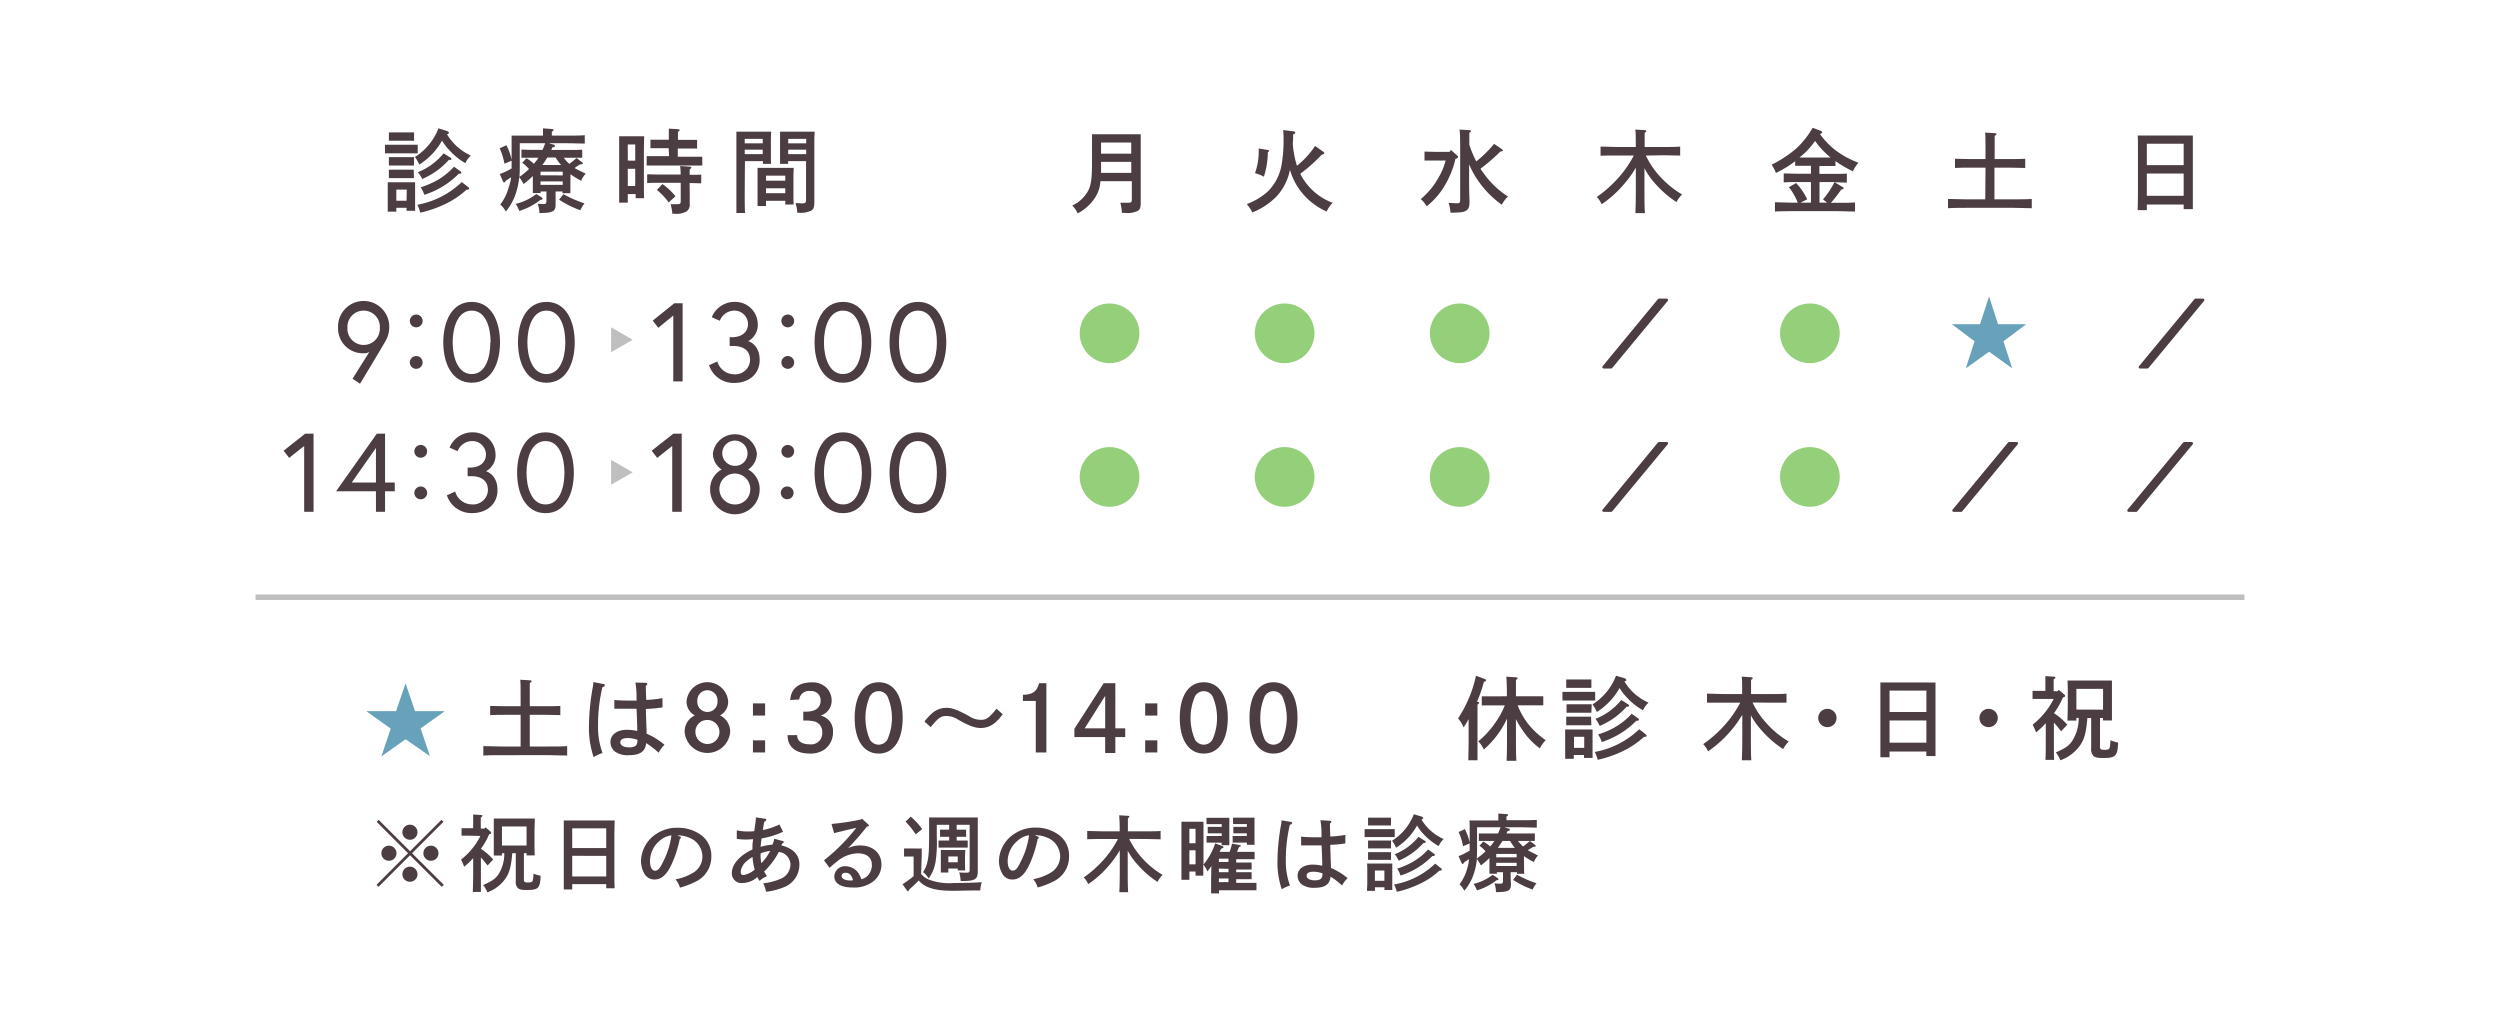 <svg xmlns="http://www.w3.org/2000/svg" viewBox="0 0 450 185"><defs><style>.cls-1{fill:#fff;}.cls-2{fill:#94cf7a;}.cls-3,.cls-5{fill:#4b3d41;}.cls-3{stroke:#4b3d41;stroke-linecap:round;stroke-linejoin:round;stroke-width:0.5px;}.cls-4{fill:#67a2ba;}.cls-6{fill:gray;opacity:0.5;}</style></defs><title>drw_timetable</title><g id="レイヤー_2" data-name="レイヤー 2"><g id="contents"><rect class="cls-1" width="450" height="185"/><path class="cls-2" d="M205.09,60a5.37,5.37,0,1,1-5.37-5.37A5.37,5.37,0,0,1,205.09,60Z"/><path class="cls-2" d="M236.6,60a5.37,5.37,0,1,1-5.36-5.37A5.36,5.36,0,0,1,236.6,60Z"/><path class="cls-2" d="M268.12,60a5.37,5.37,0,1,1-5.37-5.37A5.37,5.37,0,0,1,268.12,60Z"/><path class="cls-3" d="M298.62,54H300l-10,12.08h-1.34Z"/><path class="cls-2" d="M331.15,60a5.37,5.37,0,1,1-5.37-5.37A5.36,5.36,0,0,1,331.15,60Z"/><path class="cls-4" d="M359.64,58.35h5.09l-4.11,3.08,1.58,4.88-4.17-3-4.19,3,1.58-4.88-4.1-3.08h5.09l1.62-5Z"/><path class="cls-3" d="M395.2,54h1.34l-10,12.08h-1.33Z"/><path class="cls-5" d="M198.07,32.61a5.9,5.9,0,0,1-.9,2.87,8.21,8.21,0,0,1-3.2,2.93A4,4,0,0,0,193,37a6.19,6.19,0,0,0,2.89-2.71c.51-1,.67-2.25.67-4.93v-2.6c0-1,0-2.07,0-2.59.55,0,1.06,0,1.86,0h5c.8,0,1.35,0,1.91,0,0,.52,0,.52,0,2.59v6.78c0,.6,0,1.17,0,2.84v.2c0,.75-.13,1.12-.54,1.38a4.3,4.3,0,0,1-2.36.36h-.49a8.42,8.42,0,0,0-.28-1.83c.65,0,1,0,1.47,0s.6-.08.6-.67V32.61Zm5.55-3.48h-5.43v.15c0,.6,0,1.22,0,1.83h5.45Zm0-3.47h-5.43v2h5.43Z"/><path class="cls-5" d="M232.76,23.63c.23,0,.39.13.39.26s-.1.2-.39.3c0,.65,0,1.19-.06,1.64a17.35,17.35,0,0,0,.75,4,14.87,14.87,0,0,0,3.26-3.56l1.5,1.06c.12.08.17.15.17.23s-.15.24-.44.26a30.41,30.41,0,0,1-3.89,3.46,7.54,7.54,0,0,0,.46.83,10.81,10.81,0,0,0,5.37,4.4,5.31,5.31,0,0,0-1.08,1.56,11.84,11.84,0,0,1-5.42-4.76,11.56,11.56,0,0,1-1.19-2.75,9.78,9.78,0,0,1-2.45,4.84,12.81,12.81,0,0,1-4.31,2.84,8.51,8.51,0,0,0-1-1.51,11.8,11.8,0,0,0,3.74-2.23,8.89,8.89,0,0,0,2.53-4.93,25.11,25.11,0,0,0,.34-4.44c0-.56,0-.9-.06-1.72ZM228.22,27c.13,0,.21.08.21.16s-.06.11-.14.18l-.08.06a15.08,15.08,0,0,1-.71,4.41,6.53,6.53,0,0,0-1.6-.64,11.5,11.5,0,0,0,.67-4c0-.1,0-.25,0-.44Z"/><path class="cls-5" d="M258.7,28.9c-.67,0-1.68,0-2.29,0V27.29c.61,0,1.62.05,2.29.05h2.22l.24-.35,1.13,1a.38.38,0,0,1,.15.28c0,.13-.1.23-.28.28l-.16,0A17,17,0,0,1,260,33.49a13.21,13.21,0,0,1-3.2,3.64,5.24,5.24,0,0,0-1.06-1.3,13.41,13.41,0,0,0,3-3.53,11.9,11.9,0,0,0,1.47-3.4Zm5.83-5.47c.14,0,.24.09.24.17s-.08.18-.29.31c0,.42,0,.54,0,2.14a21,21,0,0,0,1.24,3,19.76,19.76,0,0,0,3.22-3.16l1.45,1c.12.08.13.12.13.18s-.06.17-.46.21a33.28,33.28,0,0,1-3.57,3.09,9.13,9.13,0,0,0,.54.78,15.75,15.75,0,0,0,4.42,4.23,4.75,4.75,0,0,0-1.12,1.47A17.07,17.07,0,0,1,266,32.43a15.07,15.07,0,0,1-1.56-2.86v2.88c0,.75,0,1.71.07,3.72v.18c0,.86-.15,1.24-.54,1.52s-.93.41-2.89.41a5.77,5.77,0,0,0-.33-1.75c.66,0,1.15.06,1.44.06.56,0,.64-.08.64-.68V28.12c0-2.68,0-4.29-.12-4.8Z"/><path class="cls-5" d="M296.26,28a14.65,14.65,0,0,0,2.38,3.59A17,17,0,0,0,302.77,35a5.93,5.93,0,0,0-1,1.37,18.51,18.51,0,0,1-4.13-3.66A12,12,0,0,1,296,30.26v3.33c0,2.14,0,3.72.09,4.77h-1.72c.05-1.06.08-2.66.08-4.77V30.18a19,19,0,0,1-2.36,3.23,19.13,19.13,0,0,1-3.79,3.35,4.71,4.71,0,0,0-.88-1.31,21.42,21.42,0,0,0,3.9-3.46,20.06,20.06,0,0,0,2.77-4h-2.74c-.9,0-2.37,0-3.25.05V26.39c.85,0,2.32.07,3.25.07h3.09c0-1.7,0-2.75-.1-3.14l1.75.11c.14,0,.24.09.24.17s-.08.18-.29.31c0,.47,0,.55,0,2.55h3.14c1,0,2.42,0,3.25-.07V28c-.87,0-2.25-.05-3.25-.05Z"/><path class="cls-5" d="M330.38,29.88c-.35,0-.87,0-1.31,0h-1.58v1.42h2.35c.75,0,1.89,0,2.59-.05v1.62c-.59,0-1.48-.05-2.2-.07l1.42.85c.15.08.21.15.21.23s-.08.18-.44.25a25.54,25.54,0,0,1-1.86,2.38h1.09c1,0,2.43,0,3.25-.07v1.64c-.86,0-2.25-.07-3.25-.07h-7.9c-.91,0-2.38,0-3.26.07V36.41c.84,0,2.31.07,3.26.07h.85A11.4,11.4,0,0,0,322,33.69l1.29-.74a10.59,10.59,0,0,1,2,2.93l-1.21.6h1.89V32.77h-2.28c-.85,0-1.91,0-2.62.07V31.22c.71,0,1.77.05,2.62.05h2.28V29.85h-1.55l-1.29,0v-.83a20.31,20.31,0,0,1-3.46,2.11,7.53,7.53,0,0,0-.78-1.49,21,21,0,0,0,4.39-2.87A15.71,15.71,0,0,0,326.28,23l1.43.54c.18.07.26.17.26.28s-.09.21-.37.31A13.65,13.65,0,0,0,330.34,27a15.75,15.75,0,0,0,4.18,2.28,7.3,7.3,0,0,0-1,1.55A20.32,20.32,0,0,1,330.38,29Zm-1-1.63a14.65,14.65,0,0,1-2.67-2.89A13.07,13.07,0,0,1,324,28.27l-.1.08h5.57Zm-1.87,8.23h1.38l-.75-.6a13.94,13.94,0,0,0,1.24-1.65c.31-.48.56-.95.84-1.46h-2.71Z"/><path class="cls-5" d="M357.39,30.18H354.5c-.85,0-1.91,0-2.6.05V28.58c.69,0,1.75.05,2.6.05h2.89V26.8c0-1.62,0-2.47-.07-2.94l1.77.11c.16,0,.28.09.28.17s-.1.19-.33.32v4.17h2.89c.75,0,1.91,0,2.61-.05v1.65c-.7,0-1.86-.05-2.61-.05H359v5.7h3.48c1,0,2.41,0,3.24-.07v1.67c-.86,0-2.25-.07-3.24-.07h-8.59c-.9,0-2.37,0-3.25.07V35.81c.85,0,2.32.07,3.25.07h3.46Z"/><path class="cls-5" d="M386.43,37.82h-1.65c0-.61.05-1.57.05-2.86V27c0-2.08,0-2.08-.05-2.6.44,0,.83,0,1.39,0h7.15c.55,0,.94,0,1.39,0,0,.51,0,1.62,0,2.6v7.77c0,1.37,0,2.25,0,2.87h-1.65v-.82h-6.63Zm6.63-11.95h-6.63v3.85h6.63Zm0,5.37h-6.63v4h6.63Z"/><path class="cls-5" d="M75.19,27.6c-.34,0-.86,0-1.3,0H70.61c-.45,0-1,0-1.31,0V26.05l1.31,0h3.28l1.3,0ZM71.34,38.1H69.79c0-.38,0-.93,0-1.73V34.24c0-.5,0-1.14,0-1.43.37,0,.72,0,1.19,0h2.56c.49,0,.82,0,1.18,0,0,.29,0,.93,0,1.43v2c0,.77,0,1.32,0,1.7H73.18v-.53H71.34Zm2.17-12.77H71l-1,0V23.83l1,0h2.53l1,0v1.52Zm1,4.47H70V28.28c.25,0,.67,0,1,0h2.53c.31,0,.72,0,1,0Zm0,2.26c-.24,0-.65,0-1,0H71c-.31,0-.73,0-1,0V30.54h4.47Zm-1.29,2.07H71.34v2h1.84Zm7.19-10.56c.23.06.39.21.39.34s-.06.19-.34.26A9.59,9.59,0,0,0,84.76,28a4.16,4.16,0,0,0-1,1.37A11.63,11.63,0,0,1,80.86,27a8.42,8.42,0,0,1-1.29-1.69,12.15,12.15,0,0,1-4.1,4.32,6.49,6.49,0,0,0-.78-1.37,10.69,10.69,0,0,0,4.24-5.16Zm3.92,10.15a.26.26,0,0,1,.11.21c0,.17-.11.22-.47.22a15.4,15.4,0,0,1-3.84,2.58,20.76,20.76,0,0,1-4.49,1.55,5.42,5.42,0,0,0-.52-1.42,15.55,15.55,0,0,0,8-4.09Zm-3.48-5A13.57,13.57,0,0,1,76,32.22,5.26,5.26,0,0,0,75.21,31a11.43,11.43,0,0,0,4.64-3.4l1.27.8a.26.26,0,0,1,.13.2c0,.14-.1.21-.34.21Zm1.75,2.53a15.25,15.25,0,0,1-6.22,3.82,5.51,5.51,0,0,0-.66-1.36,15.09,15.09,0,0,0,3.25-1.43A12.09,12.09,0,0,0,81.72,30l1.16.84c.12.1.15.14.15.24s-.1.2-.31.2Z"/><path class="cls-5" d="M102.67,33.07c0,.77,0,1.32,0,1.7h-1.42v-.31h-1.24v.47c0,.28,0,1.17,0,1.75v.19c0,1.19-.54,1.47-2.92,1.47a5.1,5.1,0,0,0-.31-1.68,9,9,0,0,0,1,.07c.5,0,.58-.1.58-.69V34.46H97.31v.29h-1.4c0-.38,0-.93,0-1.73V31.68a14.86,14.86,0,0,1-1.67,1.45,7.13,7.13,0,0,0-.78-1.24,12,12,0,0,1-.41,2.24,10.16,10.16,0,0,1-2,3.95,4.59,4.59,0,0,0-1-1.27,8.51,8.51,0,0,0,1.51-3.07A8.47,8.47,0,0,0,92,31.91l-.95.62c-.13.23-.2.31-.28.31a.29.29,0,0,1-.23-.18l-.58-1.34a11.63,11.63,0,0,0,2.13-1c0-.24,0-.47,0-.72v-.68l-1.29.55a11.41,11.41,0,0,0-.86-2.77l1.22-.56a10.82,10.82,0,0,1,.93,2.61v-2.9c0-.51,0-1.14,0-1.44.56,0,1.11,0,1.81,0h3.84v-.26c0-.44,0-.8,0-1.05l1.6.12c.2,0,.3.08.3.16s-.08.2-.31.33l0,.7h2.66c1,0,2.42,0,3.27-.07v1.5c-.85,0-2.32-.06-3.27-.06H98.8l.8.24c.18,0,.29.17.29.27s0,.16-.44.22c-.08.17-.15.33-.23.48h3.58c.63,0,1.47,0,2-.05v1.45l-2,0h-1.33a8.15,8.15,0,0,0,1,1.11c.46-.33.9-.69,1.32-1.06l1,.8c.08.06.13.11.13.18s-.11.16-.28.16h-.21c-.42.25-.72.44-1,.67.36.21.91.49,2,1a4.41,4.41,0,0,0-.82,1.29,13.79,13.79,0,0,1-1.92-1.18Zm-5.24,2.41c.14.1.24.22.24.31s-.08.15-.38.18a11.68,11.68,0,0,1-3.82,2,5.54,5.54,0,0,0-.65-1.27,9.82,9.82,0,0,0,3.71-1.77Zm-2.67-7a8.17,8.17,0,0,1,1.34,1c.1-.11.18-.23.28-.34a6.46,6.46,0,0,0,.54-.75H95.86l-2,0V26.93c.49,0,1.34.05,2,.05h1.79a12.75,12.75,0,0,0,.49-1.21H93.56V29.7c0,.85,0,1.54-.07,2.14a12.32,12.32,0,0,0,1.73-1.42A8.33,8.33,0,0,0,94,29.3Zm6.53,3.09V30.9h-4v.65Zm-4,1.7h4v-.62h-4ZM101,29.7a9.66,9.66,0,0,1-1-1.35H98.52a15.08,15.08,0,0,1-.9,1.35Zm.41,5.25a22.54,22.54,0,0,0,3.8,1.66,6.13,6.13,0,0,0-.75,1.23,17.68,17.68,0,0,1-3.82-1.9Z"/><path class="cls-5" d="M113,36.48h-1.55c0-.62,0-1.57,0-2.87V27.12c0-2.07,0-2.07,0-2.59.31,0,.59,0,1,0h2.5c.39,0,.67,0,1,0,0,.52-.05,1.62-.05,2.59v5.69c0,1.37,0,2.25.05,2.87h-1.53v-.75H113Zm1.34-7.56V26H113v2.91ZM113,33.48h1.34V30.39H113Zm7.36-6.8H118.7c-.48,0-1.16,0-1.62,0V25.15c.46,0,1.14,0,1.62,0h1.69c0-1,0-1.6,0-2l1.65.11c.18,0,.3.07.3.16s-.1.18-.31.33c0,.33,0,.69,0,1.42h1.81c.49,0,1.18,0,1.64,0v1.57c-.46,0-1.15,0-1.64,0H122v1.47h2.12c.66,0,1.72,0,2.29,0v1.59c-.61,0-1.67,0-2.29,0h-5.43c-.71,0-1.62,0-2.29,0V28.1c.62,0,1.55,0,2.29,0h1.74Zm3.79,8c0,.29,0,1.16,0,1.73v.25a1.51,1.51,0,0,1-.57,1.4,3.83,3.83,0,0,1-2.27.41h-.29a9.16,9.16,0,0,0-.31-1.72c.47,0,.73,0,1.12,0,.64,0,.7-.06.7-.67V32.9h-3.77c-.68,0-1.6,0-2.27.05V31.37c.62,0,1.55.05,2.27.05h3.76a11.12,11.12,0,0,0-.1-1.54l1.78.12c.15,0,.24.08.24.16s-.08.2-.29.31a6.46,6.46,0,0,0,0,1c.65,0,1.55,0,2.07-.05V33c-.54,0-1.45-.05-2.09-.05Zm-4.91-1.55a11.75,11.75,0,0,1,2.35,2.2l-1.23,1.1a11.67,11.67,0,0,0-2.12-2.24Z"/><path class="cls-5" d="M134.05,34.52c0,1.73,0,3,.07,3.82h-1.57c0-.93,0-2.14,0-3.82V25.15c0-.52,0-1.16,0-1.45.49,0,1,0,1.65,0H137c.75,0,1.27,0,1.81,0,0,.29-.05.93-.05,1.45v2.64c0,.77,0,1.33.05,1.7h-1.48V29h-3.24ZM137.29,25h-3.24v.8h3.24Zm0,1.94h-3.24v.8h3.24Zm.59,10.15h-1.52c0-.39,0-.93,0-1.74V31.66c0-.52,0-1.16,0-1.45.36,0,.7,0,1.17,0h4.17c.47,0,.81,0,1.17,0,0,.29-.05.93-.05,1.45v3.45c0,.77,0,1.32.05,1.7h-1.52v-.67h-3.47Zm3.47-5.47h-3.47v.9h3.47Zm0,2.27h-3.47v.89h3.47Zm.53-4.39h-1.47c0-.37,0-.93,0-1.7V25.15c0-.52,0-1.16,0-1.45.52,0,1,0,1.79,0H145c.68,0,1.14,0,1.63,0,0,.29-.05.93-.05,1.45v8.26c0,.62,0,1.57,0,2.87a1.3,1.3,0,0,1,0,.18c0,.82-.15,1.2-.56,1.46a4.52,4.52,0,0,1-2.44.36h-.07a7,7,0,0,0-.31-1.73c.54,0,.8.06,1.24.06s.65-.08.65-.64V29h-3.24Zm3.24-4.5h-3.24v.8h3.24Zm0,1.94h-3.24v.8h3.24Z"/><path class="cls-2" d="M205.09,85.85a5.37,5.37,0,1,1-5.37-5.37A5.37,5.37,0,0,1,205.09,85.85Z"/><path class="cls-2" d="M236.6,85.85a5.37,5.37,0,1,1-5.36-5.37A5.36,5.36,0,0,1,236.6,85.85Z"/><path class="cls-2" d="M268.12,85.85a5.37,5.37,0,1,1-5.37-5.37A5.37,5.37,0,0,1,268.12,85.85Z"/><path class="cls-3" d="M298.62,79.81H300l-10,12.08h-1.34Z"/><path class="cls-2" d="M331.15,85.85a5.37,5.37,0,1,1-5.37-5.37A5.36,5.36,0,0,1,331.15,85.85Z"/><path class="cls-3" d="M361.65,79.81H363L353,91.89h-1.34Z"/><path class="cls-3" d="M393.16,79.81h1.34l-10,12.08h-1.34Z"/><path class="cls-5" d="M66.48,63.35a1.71,1.71,0,0,1-1,.24A4.47,4.47,0,0,1,60.85,59a4.61,4.61,0,1,1,9.21,0,4.91,4.91,0,0,1-.56,2.19c-.29.58-4.69,7.88-4.69,7.88l-1.36-.89ZM68.37,59a2.92,2.92,0,1,0-5.83,0,2.92,2.92,0,1,0,5.83,0Z"/><path class="cls-5" d="M74.92,56.62a1.15,1.15,0,1,1-1.15,1.14A1.15,1.15,0,0,1,74.92,56.62Zm0,7.47a1.15,1.15,0,1,1-1.15,1.15A1.15,1.15,0,0,1,74.92,64.09Z"/><path class="cls-5" d="M90,61.62c0,3.76-1.51,7.27-5.09,7.27s-5.12-3.51-5.12-7.27,1.55-7.28,5.12-7.28S90,57.86,90,61.62Zm-1.69,0c0-2.75-.91-5.71-3.4-5.71s-3.43,3-3.43,5.71.94,5.71,3.43,5.71S88.26,64.37,88.26,61.62Z"/><path class="cls-5" d="M103.45,61.62c0,3.76-1.51,7.27-5.09,7.27s-5.12-3.51-5.12-7.27,1.55-7.28,5.12-7.28S103.45,57.86,103.45,61.62Zm-1.69,0c0-2.75-.9-5.71-3.4-5.71s-3.43,3-3.43,5.71.94,5.71,3.43,5.71S101.76,64.37,101.76,61.62Z"/><path class="cls-5" d="M121.37,54.59h1.5V68.65h-1.68V56.8L118.49,59l-1-1.29Z"/><path class="cls-5" d="M132.2,55.91a2.84,2.84,0,0,0-2.64,1.83l-1.44-.64a4.41,4.41,0,0,1,4.08-2.76,4.06,4.06,0,0,1,4.2,4,3.29,3.29,0,0,1-1.73,3.06s2.07.54,2.07,3.41c0,2.56-2,4.12-4.58,4.12a4.65,4.65,0,0,1-4.53-3.19l1.49-.68a3.17,3.17,0,0,0,3,2.31,2.66,2.66,0,0,0,2.89-2.56c0-1.56-1-2.53-3-2.53h-.67V60.7h.42c1.59,0,2.88-.79,2.88-2.4A2.44,2.44,0,0,0,132.2,55.91Z"/><path class="cls-5" d="M141.8,56.62a1.15,1.15,0,1,1-1.15,1.14A1.15,1.15,0,0,1,141.8,56.62Zm0,7.47a1.15,1.15,0,1,1-1.15,1.15A1.15,1.15,0,0,1,141.8,64.09Z"/><path class="cls-5" d="M156.83,61.62c0,3.76-1.51,7.27-5.09,7.27s-5.12-3.51-5.12-7.27,1.55-7.28,5.12-7.28S156.83,57.86,156.83,61.62Zm-1.69,0c0-2.75-.9-5.71-3.4-5.71s-3.43,3-3.43,5.71.94,5.71,3.43,5.71S155.14,64.37,155.14,61.62Z"/><path class="cls-5" d="M170.33,61.62c0,3.76-1.51,7.27-5.08,7.27s-5.13-3.51-5.13-7.27,1.55-7.28,5.13-7.28S170.33,57.86,170.33,61.62Zm-1.69,0c0-2.75-.9-5.71-3.39-5.71s-3.44,3-3.44,5.71.94,5.71,3.44,5.71S168.64,64.37,168.64,61.62Z"/><path class="cls-5" d="M54.93,78.06h1.51V92.13H54.75V80.27l-2.7,2.15-1-1.29Z"/><path class="cls-5" d="M67.83,78.06h1.48v8.8h1.75v1.57H69.31v3.7H67.67v-3.7H60.49Zm-.16,8.8V80.63l-4.36,6.23Z"/><path class="cls-5" d="M75.72,80.09a1.15,1.15,0,1,1-1.14,1.15A1.16,1.16,0,0,1,75.72,80.09Zm0,7.48a1.15,1.15,0,1,1-1.14,1.14A1.16,1.16,0,0,1,75.72,87.57Z"/><path class="cls-5" d="M85,79.39a2.83,2.83,0,0,0-2.63,1.82l-1.45-.64A4.42,4.42,0,0,1,85,77.82a4.06,4.06,0,0,1,4.2,4,3.27,3.27,0,0,1-1.72,3s2.07.54,2.07,3.42c0,2.55-2,4.12-4.59,4.12a4.65,4.65,0,0,1-4.52-3.2l1.49-.68a3.17,3.17,0,0,0,3,2.31,2.66,2.66,0,0,0,2.9-2.55c0-1.57-1-2.53-3-2.53h-.66V84.17h.42c1.59,0,2.88-.79,2.88-2.39A2.44,2.44,0,0,0,85,79.39Z"/><path class="cls-5" d="M103.29,85.09c0,3.76-1.51,7.28-5.09,7.28s-5.12-3.52-5.12-7.28,1.55-7.27,5.12-7.27S103.29,81.33,103.29,85.09Zm-1.69,0c0-2.75-.9-5.7-3.4-5.7s-3.43,3-3.43,5.7.94,5.71,3.43,5.71S101.6,87.85,101.6,85.09Z"/><path class="cls-5" d="M121.21,78.06h1.5V92.13H121V80.27l-2.7,2.15-1-1.29Z"/><path class="cls-5" d="M136.24,81.6a3.51,3.51,0,0,1-1.57,2.91,4,4,0,0,1,2.07,3.6,4.46,4.46,0,0,1-8.92,0,4,4,0,0,1,2.07-3.6,3.49,3.49,0,0,1-1.57-2.91,4,4,0,0,1,7.92,0Zm-1.19,6.51a2.78,2.78,0,1,0-2.77,2.69A2.72,2.72,0,0,0,135.05,88.11Zm-.5-6.49a2.27,2.27,0,1,0-2.27,2.23A2.2,2.2,0,0,0,134.55,81.62Z"/><path class="cls-5" d="M141.8,80.09a1.15,1.15,0,1,1-1.15,1.15A1.15,1.15,0,0,1,141.8,80.09Zm0,7.48a1.15,1.15,0,0,1,0,2.29,1.15,1.15,0,1,1,0-2.29Z"/><path class="cls-5" d="M156.83,85.09c0,3.76-1.51,7.28-5.08,7.28s-5.13-3.52-5.13-7.28,1.55-7.27,5.13-7.27S156.83,81.33,156.83,85.09Zm-1.69,0c0-2.75-.9-5.7-3.39-5.7s-3.44,3-3.44,5.7.94,5.71,3.44,5.71S155.14,87.85,155.14,85.09Z"/><path class="cls-5" d="M170.33,85.09c0,3.76-1.51,7.28-5.08,7.28s-5.13-3.52-5.13-7.28,1.55-7.27,5.13-7.27S170.33,81.33,170.33,85.09Zm-1.69,0c0-2.75-.9-5.7-3.39-5.7s-3.44,3-3.44,5.7.94,5.71,3.44,5.71S168.64,87.85,168.64,85.09Z"/><polygon class="cls-6" points="113.88 61.16 110 58.92 110 63.4 113.88 61.16"/><polygon class="cls-6" points="113.88 85.02 110 82.77 110 87.26 113.88 85.02"/><rect class="cls-6" x="46" y="107" width="358" height="1"/><path class="cls-4" d="M74.7,128H80v.06l-4.29,3.05,1.68,5h0L73,133.06l-4.35,3.09h0l1.68-5L66,128.06V128h5.3L73,123H73Z"/><path class="cls-5" d="M93.71,128.67H90.82c-.85,0-1.91,0-2.59.05v-1.65c.68,0,1.74.05,2.59.05h2.89v-1.83c0-1.62,0-2.47-.06-2.94l1.76.11c.16,0,.28.09.28.17s-.1.19-.33.32v4.17h2.89c.75,0,1.91,0,2.61-.05v1.65c-.7,0-1.86-.05-2.61-.05H95.36v5.7h3.48c1,0,2.42,0,3.25-.07V136c-.87,0-2.26-.07-3.25-.07H90.25c-.9,0-2.37,0-3.25.07V134.3c.85,0,2.32.07,3.25.07h3.46Z"/><path class="cls-5" d="M108.59,123.12c.17,0,.28.11.28.23s-.13.26-.44.36a29,29,0,0,0-.78,6.92,13.34,13.34,0,0,0,.81,4.91,7.44,7.44,0,0,0-1.61.74,16.71,16.71,0,0,1-.84-5.59,41.76,41.76,0,0,1,.69-7,6,6,0,0,0,.11-.92Zm7.66-.21a.23.23,0,0,1,.26.21c0,.11,0,.11-.26.34,0,.31,0,1.16.08,2.53a20.63,20.63,0,0,0,2.92-.33l0,1.67a24.56,24.56,0,0,1-3,.28c.08,2.5.13,3.83.14,4a3.24,3.24,0,0,0,0,.45,12.84,12.84,0,0,1,3.22,2,5.25,5.25,0,0,0-1.06,1.43,14.35,14.35,0,0,0-2.24-1.73c-.15,1.5-1.1,2.17-3.07,2.17a4,4,0,0,1-2.58-.67,2.25,2.25,0,0,1-.78-1.68c0-1.34,1.19-2.22,3-2.22a9.41,9.41,0,0,1,1.82.21c0-1,0-1-.12-4h-4V126c1,.08,1.71.11,3,.11h1l0-.67a14.84,14.84,0,0,0-.21-2.58Zm-3.3,9.94c-.83,0-1.3.28-1.3.78s.57.9,1.61.9c.83,0,1.28-.23,1.42-.72a3,3,0,0,0,.07-.64A5.31,5.31,0,0,0,113,132.85Z"/><path class="cls-5" d="M123.58,126.22a3.76,3.76,0,0,1,7.49,0,2.77,2.77,0,0,1-1.47,2.55,3.23,3.23,0,0,1,1.83,3,4.11,4.11,0,0,1-8.19,0,3.17,3.17,0,0,1,1.84-3A2.78,2.78,0,0,1,123.58,126.22Zm1.6,5.6a2.16,2.16,0,1,0,2.15-2.22A2.09,2.09,0,0,0,125.18,131.82Zm.34-5.62a1.82,1.82,0,1,0,3.63,0,1.82,1.82,0,1,0-3.63,0Z"/><path class="cls-5" d="M137.72,126.61v2.19h-2.19v-2.19Zm0,6.65v2.18h-2.19v-2.18Z"/><path class="cls-5" d="M142.25,126c.1-2,1.49-3.17,3.81-3.17a3.6,3.6,0,0,1,2.64.9,3.28,3.28,0,0,1,1,2.32,2.82,2.82,0,0,1-2,2.76,2.84,2.84,0,0,1,2.24,3,3.83,3.83,0,0,1-1.39,3,4.37,4.37,0,0,1-2.79.83c-2.52,0-4-1.2-4-3.31h1.73c0,1.06.83,1.65,2.29,1.65A2,2,0,0,0,148,131.8a1.89,1.89,0,0,0-1.24-1.89,6,6,0,0,0-1.78-.21h-.39v-1.6a4.38,4.38,0,0,0,.47,0c1.72,0,2.65-.7,2.65-2a1.66,1.66,0,0,0-1.85-1.71,1.74,1.74,0,0,0-2,1.52Z"/><path class="cls-5" d="M162.48,129.22c0,4-1.62,6.42-4.31,6.42s-4.33-2.4-4.33-6.42,1.62-6.41,4.33-6.41S162.48,125.21,162.48,129.22Zm-5.9-3.9a9.93,9.93,0,0,0,0,7.81,1.82,1.82,0,0,0,3.15,0,9.71,9.71,0,0,0,0-7.81,1.82,1.82,0,0,0-3.15,0Z"/><path class="cls-5" d="M180.49,128.57a9.26,9.26,0,0,1-1.17,1.32,3.91,3.91,0,0,1-2.78,1.15c-1,0-2-.33-4.06-1.49a3.85,3.85,0,0,0-2.14-.67c-1,0-1.41.31-2.81,2l-1.13-1a9,9,0,0,1,1.19-1.32,3.88,3.88,0,0,1,2.78-1.15c1,0,1.94.33,4.06,1.49a3.76,3.76,0,0,0,2.13.67c1,0,1.42-.31,2.82-2Z"/><path class="cls-5" d="M184.12,125.06c1.75,0,2.55-.62,2.91-2.09h1.32v12.47h-1.91v-9.27h-2.32Z"/><path class="cls-5" d="M202.54,131.1v1.57h-1.78v2.87h-1.83v-2.87h-5.54v-1.49l5.28-8.21h2.09v8.13Zm-3.61-5.84-3.68,5.84h3.68Z"/><path class="cls-5" d="M208.32,126.61v2.19h-2.19v-2.19Zm0,6.65v2.18h-2.19v-2.18Z"/><path class="cls-5" d="M221,129.22c0,4-1.62,6.42-4.31,6.42s-4.33-2.4-4.33-6.42,1.62-6.41,4.33-6.41S221,125.21,221,129.22Zm-5.9-3.9a9.93,9.93,0,0,0,0,7.81,1.82,1.82,0,0,0,3.15,0,9.71,9.71,0,0,0,0-7.81,1.82,1.82,0,0,0-3.15,0Z"/><path class="cls-5" d="M233.55,129.22c0,4-1.62,6.42-4.31,6.42s-4.33-2.4-4.33-6.42,1.62-6.41,4.33-6.41S233.55,125.21,233.55,129.22Zm-5.9-3.9a9.93,9.93,0,0,0,0,7.81,1.82,1.82,0,0,0,3.15,0,9.71,9.71,0,0,0,0-7.81,1.82,1.82,0,0,0-3.15,0Z"/><path class="cls-5" d="M79.88,159.27l-.37.36-5.7-5.69-5.68,5.69-.36-.36,5.68-5.69-5.65-5.65.36-.36,5.65,5.65,5.65-5.65.36.36-5.65,5.65Zm-8.51-5.69A1.36,1.36,0,1,1,70,152.22,1.37,1.37,0,0,1,71.37,153.58Zm3.78-3.78a1.36,1.36,0,1,1-1.36-1.36A1.37,1.37,0,0,1,75.15,149.8Zm0,7.56A1.36,1.36,0,1,1,73.79,156,1.37,1.37,0,0,1,75.15,157.36Zm3.78-3.78a1.36,1.36,0,1,1-1.36-1.36A1.37,1.37,0,0,1,78.93,153.58Z"/><path class="cls-5" d="M84.28,150.42c-.4,0-.88,0-1.2,0v-1.34l1.2,0h.89V148c0-.68,0-.86,0-1.39l1.4.09c.17,0,.27.08.27.15s-.09.18-.3.3v2h.67l.18-.24.89.76a.39.39,0,0,1,.12.26c0,.12-.05.16-.35.24a14.44,14.44,0,0,1-.77,1.52,11.56,11.56,0,0,1-.72,1.1,10.35,10.35,0,0,1,2.21,1.91l-1,1.09c-.53-.66-.88-1.09-1.21-1.45v3.12c0,1.39,0,2.41,0,3.09H85.11c0-.68.06-1.7.06-3.09v-3A13.15,13.15,0,0,1,83.56,156l-.12-.27c-.09-.24-.24-.57-.45-1a12.68,12.68,0,0,0,3.49-4.26Zm6.07,3.16V154H88.88c0-.61,0-1.48,0-2.64v-1.63c0-.9,0-1.92,0-2.39h7.38c0,.48,0,.48-.05,2.39v1.58c0,1.19,0,2.08.05,2.66H94.78v-.41H94.3v4.83c0,.35.16.46.74.46s.78-.08.87-.38a7,7,0,0,0,.12-1.22,6.26,6.26,0,0,0,1.28.39c-.07,2.21-.41,2.56-2.44,2.56-1,0-1.4-.09-1.69-.38a1.62,1.62,0,0,1-.34-1.25v-5h-.63c-.21,2.47-.52,3.57-1.27,4.64a6.81,6.81,0,0,1-3.22,2.41,4.39,4.39,0,0,0-.76-1.31c1.65-.73,2.23-1.13,2.81-2a6.9,6.9,0,0,0,1-3.75Zm4.43-1.39v-3.43H90.35v3.43Z"/><path class="cls-5" d="M103,160.1h-1.52c0-.56,0-1.45,0-2.64v-7.39c0-1.91,0-1.91,0-2.39h9.16c0,.46-.05,1.49-.05,2.39v7.17c0,1.26,0,2.08.05,2.65h-1.52v-.75H103Zm6.12-11H103v3.55h6.12Zm0,4.95H103v3.71h6.12Z"/><path class="cls-5" d="M122.39,150.58q.18.09.18.18c0,.09-.08.18-.21.26a20.71,20.71,0,0,1-1.39,4.37c-.89,2-1.87,2.92-3.13,2.92a2.06,2.06,0,0,1-1.87-1.07,4.74,4.74,0,0,1-.59-2.31,6,6,0,0,1,2.84-4.88A6.65,6.65,0,0,1,122,149a6.94,6.94,0,0,1,4.14,1.27,4.57,4.57,0,0,1,1.9,3.9,4.93,4.93,0,0,1-2.85,4.54,15,15,0,0,1-2.8,1.07,4.15,4.15,0,0,0-.8-1.5,9.13,9.13,0,0,0,3-1.09,3.42,3.42,0,0,0,1.85-3,3.68,3.68,0,0,0-2.53-3.46,5,5,0,0,0-1.71-.36h-.3Zm-3.93,1A4.85,4.85,0,0,0,117,155c0,1.07.35,1.73.9,1.73s.91-.47,1.45-1.59a14.75,14.75,0,0,0,1.51-4.78A4,4,0,0,0,118.46,151.61Z"/><path class="cls-5" d="M137.69,147.37c.15,0,.24.11.24.21s-.09.22-.37.34c-.07.37-.09.46-.18,1,0,.21,0,.24-.09.49a11.84,11.84,0,0,0,3-1l.66,1.31a15.75,15.75,0,0,1-3.86,1.2c-.09.59-.16,1.19-.18,1.49a1.71,1.71,0,0,0,.42-.1,9.68,9.68,0,0,1,1.72-.27,6.48,6.48,0,0,0,.32-1.07l1.52.42c.12,0,.19.11.19.18s-.07.18-.28.26l-.15.36a4.69,4.69,0,0,1,1.49.56,3.12,3.12,0,0,1,1.75,2.95,4.35,4.35,0,0,1-3,4.08,11.94,11.94,0,0,1-3,.74,5.54,5.54,0,0,0-.52-1.52,10.86,10.86,0,0,0,3.11-.8,2.82,2.82,0,0,0,1.8-2.55,2.33,2.33,0,0,0-2.09-2.3,13.57,13.57,0,0,1-2.64,3.52,5.73,5.73,0,0,0,.52.83,4.68,4.68,0,0,0-1.34.86,4.16,4.16,0,0,1-.4-.69,4.18,4.18,0,0,1-2.6,1.07,1.75,1.75,0,0,1-2-1.81c0-1.55,1.45-3.19,3.71-4.22,0-.92,0-1,.13-1.85-.3,0-.89.06-1.25.06a12.59,12.59,0,0,1-1.7-.12l0-1.54a9.34,9.34,0,0,0,2,.21c.3,0,.59,0,1.15-.06.07-.58.07-.58.15-1.1a12.45,12.45,0,0,0,.15-1.38Zm-2.23,6.89a5.68,5.68,0,0,0-1,.7,2.89,2.89,0,0,0-1.14,2c0,.33.18.56.46.56a4.09,4.09,0,0,0,2.07-1A9.44,9.44,0,0,1,135.46,154.26Zm1.44-.3a6.55,6.55,0,0,0,.15,1.41,9.43,9.43,0,0,0,1-1.22l.46-.75a2,2,0,0,0,.14-.23,8,8,0,0,0-1.72.41Z"/><path class="cls-5" d="M149.67,148.31a42.32,42.32,0,0,0,5.28-.8l.21-.14,1.1,1c.12.1.15.15.15.21s-.07.13-.21.18l-.13,0c-1.28,1.6-1.93,2.34-3.41,3.91a5,5,0,0,1,2.17-.49c2.26,0,3.83,1.37,3.83,3.39a3.81,3.81,0,0,1-1.37,3,5.56,5.56,0,0,1-3.78,1.18c-2.14,0-3.33-.72-3.33-2a1.9,1.9,0,0,1,2-1.83,2.91,2.91,0,0,1,2.28,1.15,5,5,0,0,1,.58,1.19,2.33,2.33,0,0,0,1.21-.71,2.82,2.82,0,0,0,.69-1.85c0-1.34-.92-2.1-2.57-2.1a6,6,0,0,0-3.72,1.49c-.4.31-.68.53-1.33,1.12l-1-1.36a34.14,34.14,0,0,0,5.82-5.85l-2.09.49-.84.21c-.26.06-.88.21-1.07.27Zm2.54,8.79c-.44,0-.72.23-.72.56,0,.5.62.83,1.55.83a2.28,2.28,0,0,0,.51-.05C153.27,157.48,152.87,157.1,152.21,157.1Z"/><path class="cls-5" d="M165.8,157.33a3.87,3.87,0,0,0,1.41,1,10.4,10.4,0,0,0,4.52.61c1.7,0,3.77-.06,5-.14a5.06,5.06,0,0,0-.28,1.48c-2.59,0-2.92.06-5.08.06-3.07,0-4.94-.58-6-1.86a15.42,15.42,0,0,1-1.21,1.18c-.1.09-.27.24-.46.44s-.14.33-.23.33a.29.29,0,0,1-.21-.14l-.81-1.13a16.45,16.45,0,0,0,2-1.46v-3.52h-.3c-.4,0-1.06,0-1.42,0v-1.46c.35,0,1,0,1.42,0h.37a11.69,11.69,0,0,0,1.39,0c0,.27,0,.27,0,1.34ZM163.93,147a11.31,11.31,0,0,1,2.06,2.25l-1.16.93A14.29,14.29,0,0,0,163,147.9Zm8.77,2.34,1.2,0v1.28c-.32,0-.8,0-1.2,0h-.5v.67H173c.32,0,.86,0,1.19,0v1.28c-.31,0-.78,0-1.19,0h-2.86c-.41,0-.89,0-1.2,0v-1.28c.33,0,.87,0,1.2,0h.71v-.67h-.44c-.4,0-.89,0-1.2,0v-1.28l1.2,0h.44v-.88h-2.23v2.17a23.83,23.83,0,0,1-.21,4.43,7,7,0,0,1-1.25,3.06,4.83,4.83,0,0,0-1-1.15c.87-1.38,1.08-2.6,1.08-6.29v-1.15c0-.89,0-1.93,0-2.39H176c0,.46,0,.46,0,2.39V155c0,.26,0,1,0,1.57v.27c0,1.41-.49,1.74-2.69,1.74h-.39a6.84,6.84,0,0,0-.26-1.55,10.88,10.88,0,0,0,1.24.05c.57,0,.64-.06.64-.62v-8H172.2v.88Zm-2,7.71h-1.35c0-.35,0-.86,0-1.6v-1.11c0-.48,0-1.07,0-1.34.53,0,1,0,1.67,0h1.05c.68,0,1.15,0,1.68,0,0,.27-.05.86-.05,1.34v.77c0,.7,0,1.22.05,1.56h-1.36v-.33h-1.69Zm1.69-1.84v-1.05h-1.69v1.05Z"/><path class="cls-5" d="M186.81,150.58q.18.09.18.18c0,.09-.07.18-.21.26a21.4,21.4,0,0,1-1.38,4.37c-.89,2-1.87,2.92-3.14,2.92a2,2,0,0,1-1.86-1.07,4.64,4.64,0,0,1-.59-2.31,6,6,0,0,1,2.83-4.88,6.65,6.65,0,0,1,3.75-1.08,6.9,6.9,0,0,1,4.14,1.27,4.54,4.54,0,0,1,1.9,3.9,4.91,4.91,0,0,1-2.85,4.54,14.74,14.74,0,0,1-2.8,1.07,4,4,0,0,0-.8-1.5,9.11,9.11,0,0,0,3-1.09,3.44,3.44,0,0,0,1.85-3,3.69,3.69,0,0,0-2.53-3.46,5,5,0,0,0-1.72-.36h-.3Zm-3.93,1a4.88,4.88,0,0,0-1.5,3.4c0,1.07.34,1.73.9,1.73s.9-.47,1.44-1.59a14.51,14.51,0,0,0,1.51-4.78A4,4,0,0,0,182.88,151.61Z"/><path class="cls-5" d="M203.26,151a13.69,13.69,0,0,0,2.2,3.32,15.61,15.61,0,0,0,3.81,3.16,5.33,5.33,0,0,0-.92,1.26,17.21,17.21,0,0,1-3.81-3.37,11.48,11.48,0,0,1-1.55-2.24v3.07c0,2,0,3.43.08,4.4h-1.59c.05-1,.08-2.46.08-4.4v-3.15a17.37,17.37,0,0,1-2.18,3,17.59,17.59,0,0,1-3.5,3.09,4,4,0,0,0-.81-1.2,20.16,20.16,0,0,0,3.6-3.2,18.39,18.39,0,0,0,2.56-3.72H198.7c-.83,0-2.19,0-3,.05v-1.49c.78,0,2.14.06,3,.06h2.84a28.7,28.7,0,0,0-.09-2.89l1.62.1c.13,0,.22.08.22.15s-.07.17-.27.29c0,.44,0,.51,0,2.35h2.89c1,0,2.23,0,3-.06v1.49c-.8,0-2.08-.05-3-.05Z"/><path class="cls-5" d="M218.05,155.87c-.18.28-.39.56-.72,1a4.1,4.1,0,0,0-.74-1.25c0,.89,0,1.49,0,2H215.2v-.75h-1.11v1.49h-1.43c0-.57,0-1.46,0-2.65v-5.41c0-1.91,0-1.91,0-2.39.29,0,.54,0,.89,0h2.2c.34,0,.6,0,.88,0,0,.48,0,1.49,0,2.39v5.32a12.23,12.23,0,0,0,2.11-3.81l1.29.48c.14.06.2.12.2.21s-.05.15-.39.24c-.14.26-.24.45-.33.6h1.83a15.44,15.44,0,0,0,.43-1.49l1.4.27c.1,0,.18.08.18.15s0,.08-.33.21c-.17.41-.27.67-.37.86h.79c.72,0,1.74,0,2.39,0v1.32c-.65,0-1.67,0-2.39,0h-.92v.6h.36c.74,0,1.76,0,2.41,0v1.26c-.65,0-1.67,0-2.41,0h-.36V157h.36c.86,0,1.75,0,2.41,0v1.26c-.65,0-1.67,0-2.41,0h-.36v.66h1.23c.74,0,1.77,0,2.41,0v1.33c-.64,0-1.67,0-2.41,0h-4.33v.56H218c0-.59,0-1.43,0-2.65Zm-2.85-4.08v-2.61h-1.11v2.61Zm-1.11,3.79h1.11v-2.53h-1.11Zm4-3.91c-.29,0-.68,0-.91,0v-1.19h2.73V150h-1.63c-.31,0-.66,0-.89,0v-1.16h2.52v-.49h-2.74v-1.15h4.11c0,.25,0,.25,0,1.28v2.23c0,.51,0,.72,0,1.43h-1.38v-.45Zm1.31,2.89v.6h1.73v-.6Zm0,1.78V157l1.73,0v-.61Zm1.73,2.45v-.66h-1.73v.66Zm1.65-7.12c-.3,0-.67,0-.9,0v-1.19h2.55V150H222v-1.16c.22,0,.58,0,.9,0h1.54v-.51h-2.49v-1.15h3.86c0,.27,0,.27,0,1.32v2.08c0,.56,0,.75,0,1.49h-1.37v-.4Z"/><path class="cls-5" d="M232.32,147.93c.15,0,.26.11.26.21s-.12.24-.41.33a27.23,27.23,0,0,0-.72,6.39,12.34,12.34,0,0,0,.75,4.53,7.27,7.27,0,0,0-1.49.68,15.53,15.53,0,0,1-.77-5.15,39,39,0,0,1,.64-6.42,6.07,6.07,0,0,0,.1-.84Zm7.07-.19a.22.22,0,0,1,.24.19c0,.11,0,.11-.24.32,0,.28,0,1.07.07,2.33a19.59,19.59,0,0,0,2.7-.3l0,1.54a21.79,21.79,0,0,1-2.72.25c.07,2.31.12,3.54.13,3.74a2.88,2.88,0,0,0,0,.42,11.71,11.71,0,0,1,3,1.84,4.87,4.87,0,0,0-1,1.32,12.59,12.59,0,0,0-2.07-1.59c-.13,1.38-1,2-2.83,2a3.72,3.72,0,0,1-2.38-.62,2.06,2.06,0,0,1-.72-1.55c0-1.23,1.1-2,2.75-2a7.92,7.92,0,0,1,1.68.2c0-.94,0-.94-.11-3.66h-3.69v-1.57c.91.08,1.58.11,2.72.11l.95,0V150a13.79,13.79,0,0,0-.2-2.37Zm-3,9.17c-.76,0-1.2.25-1.2.72s.53.83,1.49.83c.77,0,1.17-.21,1.31-.66a2.45,2.45,0,0,0,.06-.59A4.75,4.75,0,0,0,236.34,156.91Z"/><path class="cls-5" d="M251.05,150.67c-.32,0-.8,0-1.21,0h-3c-.41,0-.89,0-1.21,0v-1.43c.33,0,.88,0,1.21,0h3c.32,0,.88,0,1.21,0Zm-3.56,9.69h-1.43c0-.35.05-.86.05-1.6v-2c0-.46,0-1.05-.05-1.32.35,0,.67,0,1.1,0h2.37c.45,0,.75,0,1.08,0,0,.27,0,.86,0,1.32v1.87c0,.71,0,1.22,0,1.57H249.2v-.49h-1.71Zm2-11.78h-3.24v-1.4c.23,0,.62,0,.9,0h2.34c.28,0,.66,0,.89,0v1.4Zm.89,4.13c-.23,0-.61,0-.89,0h-2.34c-.28,0-.67,0-.9,0V151.3c.23,0,.62,0,.9,0h2.34c.28,0,.66,0,.89,0Zm0,2.07h-4.13v-1.4c.23,0,.62,0,.9,0h2.34c.28,0,.66,0,.89,0Zm-1.19,1.92h-1.71v1.85h1.71Zm6.62-9.75c.21.06.36.2.36.32s-.06.18-.31.24a8.81,8.81,0,0,0,4,3.52,3.82,3.82,0,0,0-.9,1.27,11.33,11.33,0,0,1-2.7-2.14,8.33,8.33,0,0,1-1.19-1.57,11,11,0,0,1-3.78,4,5.78,5.78,0,0,0-.72-1.26,9.8,9.8,0,0,0,3.92-4.76Zm3.62,9.37a.25.25,0,0,1,.1.2c0,.15-.1.19-.43.19a13.67,13.67,0,0,1-3.54,2.38,18.67,18.67,0,0,1-4.14,1.43,5.23,5.23,0,0,0-.49-1.31,14.35,14.35,0,0,0,7.41-3.76Zm-3.21-4.58a12.52,12.52,0,0,1-4.47,3.19,4.53,4.53,0,0,0-.7-1.17,10.39,10.39,0,0,0,4.28-3.13l1.18.74a.24.24,0,0,1,.12.18c0,.13-.09.19-.32.19Zm1.61,2.34a14,14,0,0,1-5.74,3.52,4.64,4.64,0,0,0-.6-1.25,13.57,13.57,0,0,0,3-1.33,11.09,11.09,0,0,0,2.57-2.12l1.07.77c.11.09.14.13.14.23s-.09.18-.29.18Z"/><path class="cls-5" d="M274.33,155.72c0,.71,0,1.22.05,1.56h-1.31V157h-1.15v.43c0,.26,0,1.09.05,1.62v.18c0,1.1-.5,1.35-2.7,1.35A4.72,4.72,0,0,0,269,159a7.31,7.31,0,0,0,1,.06c.47,0,.54-.09.54-.63V157h-1.1v.27H268.1c0-.35,0-.86,0-1.6v-1.23a14.51,14.51,0,0,1-1.54,1.34,6.67,6.67,0,0,0-.72-1.15,11,11,0,0,1-.38,2.07,9.39,9.39,0,0,1-1.88,3.64,4.46,4.46,0,0,0-.87-1.17,8,8,0,0,0,1.38-2.83,7.22,7.22,0,0,0,.33-1.69l-.87.57c-.12.21-.18.29-.26.29a.26.26,0,0,1-.21-.17l-.54-1.23a11.94,11.94,0,0,0,2-1c0-.23,0-.44,0-.67v-.63l-1.19.51a10.36,10.36,0,0,0-.8-2.56l1.13-.51a9.61,9.61,0,0,1,.86,2.41V149c0-.47,0-1.05-.05-1.32h5.21v-.24c0-.41,0-.74,0-1l1.47.1c.19,0,.28.08.28.15s-.08.18-.29.3l0,.65h2.46c.95,0,2.23,0,3-.06v1.39c-.78,0-2.14-.06-3-.06h-2.85l.74.22c.17,0,.27.15.27.24s0,.15-.4.21c-.08.15-.14.3-.22.44h3.3c.59,0,1.36,0,1.81,0v1.35c-.45,0-1.31,0-1.81,0h-1.22a8.07,8.07,0,0,0,.92,1,14.14,14.14,0,0,0,1.22-1l.95.74c.08.06.12.1.12.16s-.11.15-.26.15H276c-.39.23-.66.41-1,.62.34.2.85.45,1.84.95a4.21,4.21,0,0,0-.75,1.19,14.94,14.94,0,0,1-1.78-1.08ZM269.5,158c.13.09.22.19.22.28s-.07.14-.34.17a11,11,0,0,1-3.53,1.82,5.51,5.51,0,0,0-.6-1.17,9,9,0,0,0,3.42-1.63ZM267,151.47a7.82,7.82,0,0,1,1.24.9c.09-.1.16-.21.25-.31a8,8,0,0,0,.5-.69h-1c-.5,0-1.34,0-1.8,0v-1.35c.45,0,1.23,0,1.8,0h1.66c.16-.36.31-.74.45-1.11h-4.23v3.63c0,.78,0,1.41-.06,2a11.78,11.78,0,0,0,1.59-1.31,7.58,7.58,0,0,0-1.09-1Zm6,2.85v-.61h-3.68v.61Zm-3.68,1.56h3.68v-.57h-3.68Zm3.36-3.26a9.35,9.35,0,0,1-.87-1.25h-1.37c-.26.43-.53.84-.83,1.25Zm.38,4.83a20.75,20.75,0,0,0,3.51,1.54,5.22,5.22,0,0,0-.7,1.13,16.28,16.28,0,0,1-3.52-1.75Z"/><path class="cls-5" d="M266,126.33c.16,0,.26.09.26.17s-.1.19-.31.32c0,.82,0,1.6,0,2.8v3.88c0,1.47,0,2.63,0,3.35H264.3c0-.74.05-1.85.05-3.35v-4.06c-.25.47-.51.89-.9,1.5a5.26,5.26,0,0,0-1-1.62,22.7,22.7,0,0,0,3.23-7.69l1.57.59c.16.06.24.15.24.24s-.06.17-.39.28a24.87,24.87,0,0,1-1.24,3.58Zm5.24-1c0-1.93-.05-3.1-.1-3.53l1.79.12c.13,0,.23.08.23.16s-.08.18-.29.31c0,.49,0,.55,0,2.94h2.63c.65,0,1.72,0,2.29,0v1.63c-.61,0-1.67,0-2.29,0h-2.32a13.26,13.26,0,0,0,1.83,3.27,14.38,14.38,0,0,0,3.22,3,6,6,0,0,0-1.06,1.47,12.86,12.86,0,0,1-3.17-3.35,14.82,14.82,0,0,1-1.13-1.91v2.74c0,2.14,0,3.72.08,4.77h-1.76c.05-1.06.07-2.66.07-4.77v-2.81a16.64,16.64,0,0,1-4.17,5.54,5.1,5.1,0,0,0-1-1.47,16.2,16.2,0,0,0,2.94-3.17,16,16,0,0,0,1.84-3.3H269c-.68,0-1.6,0-2.28,0v-1.63c.63,0,1.56,0,2.28,0Z"/><path class="cls-5" d="M287.13,126.09c-.34,0-.86,0-1.3,0h-3.29c-.44,0-1,0-1.3,0v-1.55l1.3,0h3.29l1.3,0Zm-3.85,10.5h-1.55c0-.38,0-.93,0-1.73v-2.13c0-.5,0-1.14,0-1.43.37,0,.72,0,1.19,0h2.56c.49,0,.82,0,1.18,0,0,.29,0,.93,0,1.43v2c0,.77,0,1.32,0,1.7h-1.54v-.53h-1.84Zm2.17-12.77h-2.53l-1,0v-1.52l1,0h2.53l1,0v1.52Zm1,4.47h-4.47v-1.52c.25,0,.67,0,1,0h2.53c.31,0,.72,0,1,0Zm0,2.26c-.24,0-.65,0-1,0h-2.53c-.31,0-.73,0-1,0V129h4.47Zm-1.29,2.07h-1.84v2h1.84Zm7.19-10.56c.23.06.39.21.39.34s-.07.19-.34.26a9.53,9.53,0,0,0,4.34,3.82,4.16,4.16,0,0,0-1,1.37,11.63,11.63,0,0,1-2.92-2.32,8.15,8.15,0,0,1-1.29-1.69,12.15,12.15,0,0,1-4.1,4.32,6.49,6.49,0,0,0-.78-1.37,10.64,10.64,0,0,0,4.24-5.16Zm3.92,10.15a.26.26,0,0,1,.11.21c0,.17-.11.22-.47.22a15.4,15.4,0,0,1-3.84,2.58,20.76,20.76,0,0,1-4.49,1.55,5.42,5.42,0,0,0-.52-1.42,15.55,15.55,0,0,0,8-4.09Zm-3.48-5a13.57,13.57,0,0,1-4.85,3.46,5.26,5.26,0,0,0-.75-1.27,11.43,11.43,0,0,0,4.64-3.4l1.27.8a.26.26,0,0,1,.13.2c0,.14-.1.21-.34.21Zm1.75,2.53a15.25,15.25,0,0,1-6.22,3.82,6.1,6.1,0,0,0-.66-1.36,14.61,14.61,0,0,0,3.25-1.43,12.05,12.05,0,0,0,2.79-2.3l1.16.83c.12.1.15.15.15.24s-.1.2-.31.2Z"/><path class="cls-5" d="M315.45,126.45a15,15,0,0,0,2.39,3.59,16.65,16.65,0,0,0,4.13,3.43,5.92,5.92,0,0,0-1,1.37,18.73,18.73,0,0,1-4.13-3.66,12.38,12.38,0,0,1-1.68-2.43v3.33c0,2.14,0,3.72.08,4.77h-1.71c.05-1.06.08-2.66.08-4.77v-3.41a21.23,21.23,0,0,1-6.16,6.58,4.5,4.5,0,0,0-.88-1.31,21.42,21.42,0,0,0,3.9-3.46,20.1,20.1,0,0,0,2.78-4h-2.74c-.9,0-2.37,0-3.25,0v-1.62c.85,0,2.32.07,3.25.07h3.08c0-1.7,0-2.75-.09-3.14l1.74.12c.15,0,.25.08.25.16s-.08.18-.3.31c0,.47,0,.55,0,2.55h3.13c1,0,2.42,0,3.25-.07v1.62c-.86,0-2.25,0-3.25,0Z"/><path class="cls-5" d="M330.58,129.24a1.65,1.65,0,1,1-1.65-1.65A1.65,1.65,0,0,1,330.58,129.24Z"/><path class="cls-5" d="M340.12,136.31h-1.65c0-.6,0-1.57,0-2.86v-8c0-2.08,0-2.08,0-2.6.45,0,.84,0,1.39,0H347c.56,0,.95,0,1.39,0,0,.51,0,1.62,0,2.6v7.77c0,1.37,0,2.25,0,2.87h-1.65v-.82h-6.63Zm6.63-12h-6.63v3.85h6.63Zm0,5.37h-6.63v4h6.63Z"/><path class="cls-5" d="M359.6,129.24a1.65,1.65,0,1,1-1.65-1.65A1.65,1.65,0,0,1,359.6,129.24Z"/><path class="cls-5" d="M367.17,125.81c-.44,0-1,0-1.31,0v-1.45c.36,0,.95,0,1.31,0h1V123.2c0-.74,0-.93,0-1.5l1.52.1c.18,0,.29.08.29.16s-.09.19-.32.32v2.14h.72l.19-.26,1,.84a.36.36,0,0,1,.14.27c0,.13-.05.18-.38.26a15.9,15.9,0,0,1-.83,1.65,10.67,10.67,0,0,1-.79,1.19,11,11,0,0,1,2.4,2.08l-1.11,1.17c-.57-.71-.94-1.17-1.3-1.56v3.38c0,1.5,0,2.61.05,3.34h-1.57c.05-.73.06-1.84.06-3.34v-3.27a14.55,14.55,0,0,1-1.74,1.65l-.13-.29c-.1-.27-.26-.62-.49-1.1a13.66,13.66,0,0,0,3.78-4.62Zm6.58,3.43v.47h-1.6c0-.65.05-1.6.05-2.85v-1.77c0-1,0-2.09-.05-2.59h8c0,.52,0,.52,0,2.59v1.72c0,1.29,0,2.25,0,2.87h-1.6v-.44H378v5.24c0,.38.18.49.8.49s.85-.08.95-.41a9.27,9.27,0,0,0,.13-1.32,5.91,5.91,0,0,0,1.38.42c-.08,2.4-.44,2.78-2.64,2.78-1.11,0-1.52-.1-1.83-.41a1.71,1.71,0,0,1-.38-1.35v-5.44h-.68c-.23,2.68-.56,3.87-1.37,5a7.33,7.33,0,0,1-3.5,2.61,5.14,5.14,0,0,0-.81-1.42c1.78-.78,2.41-1.22,3-2.15a7.43,7.43,0,0,0,1.11-4.07Zm4.8-1.5V124h-4.8v3.72Z"/></g></g></svg>